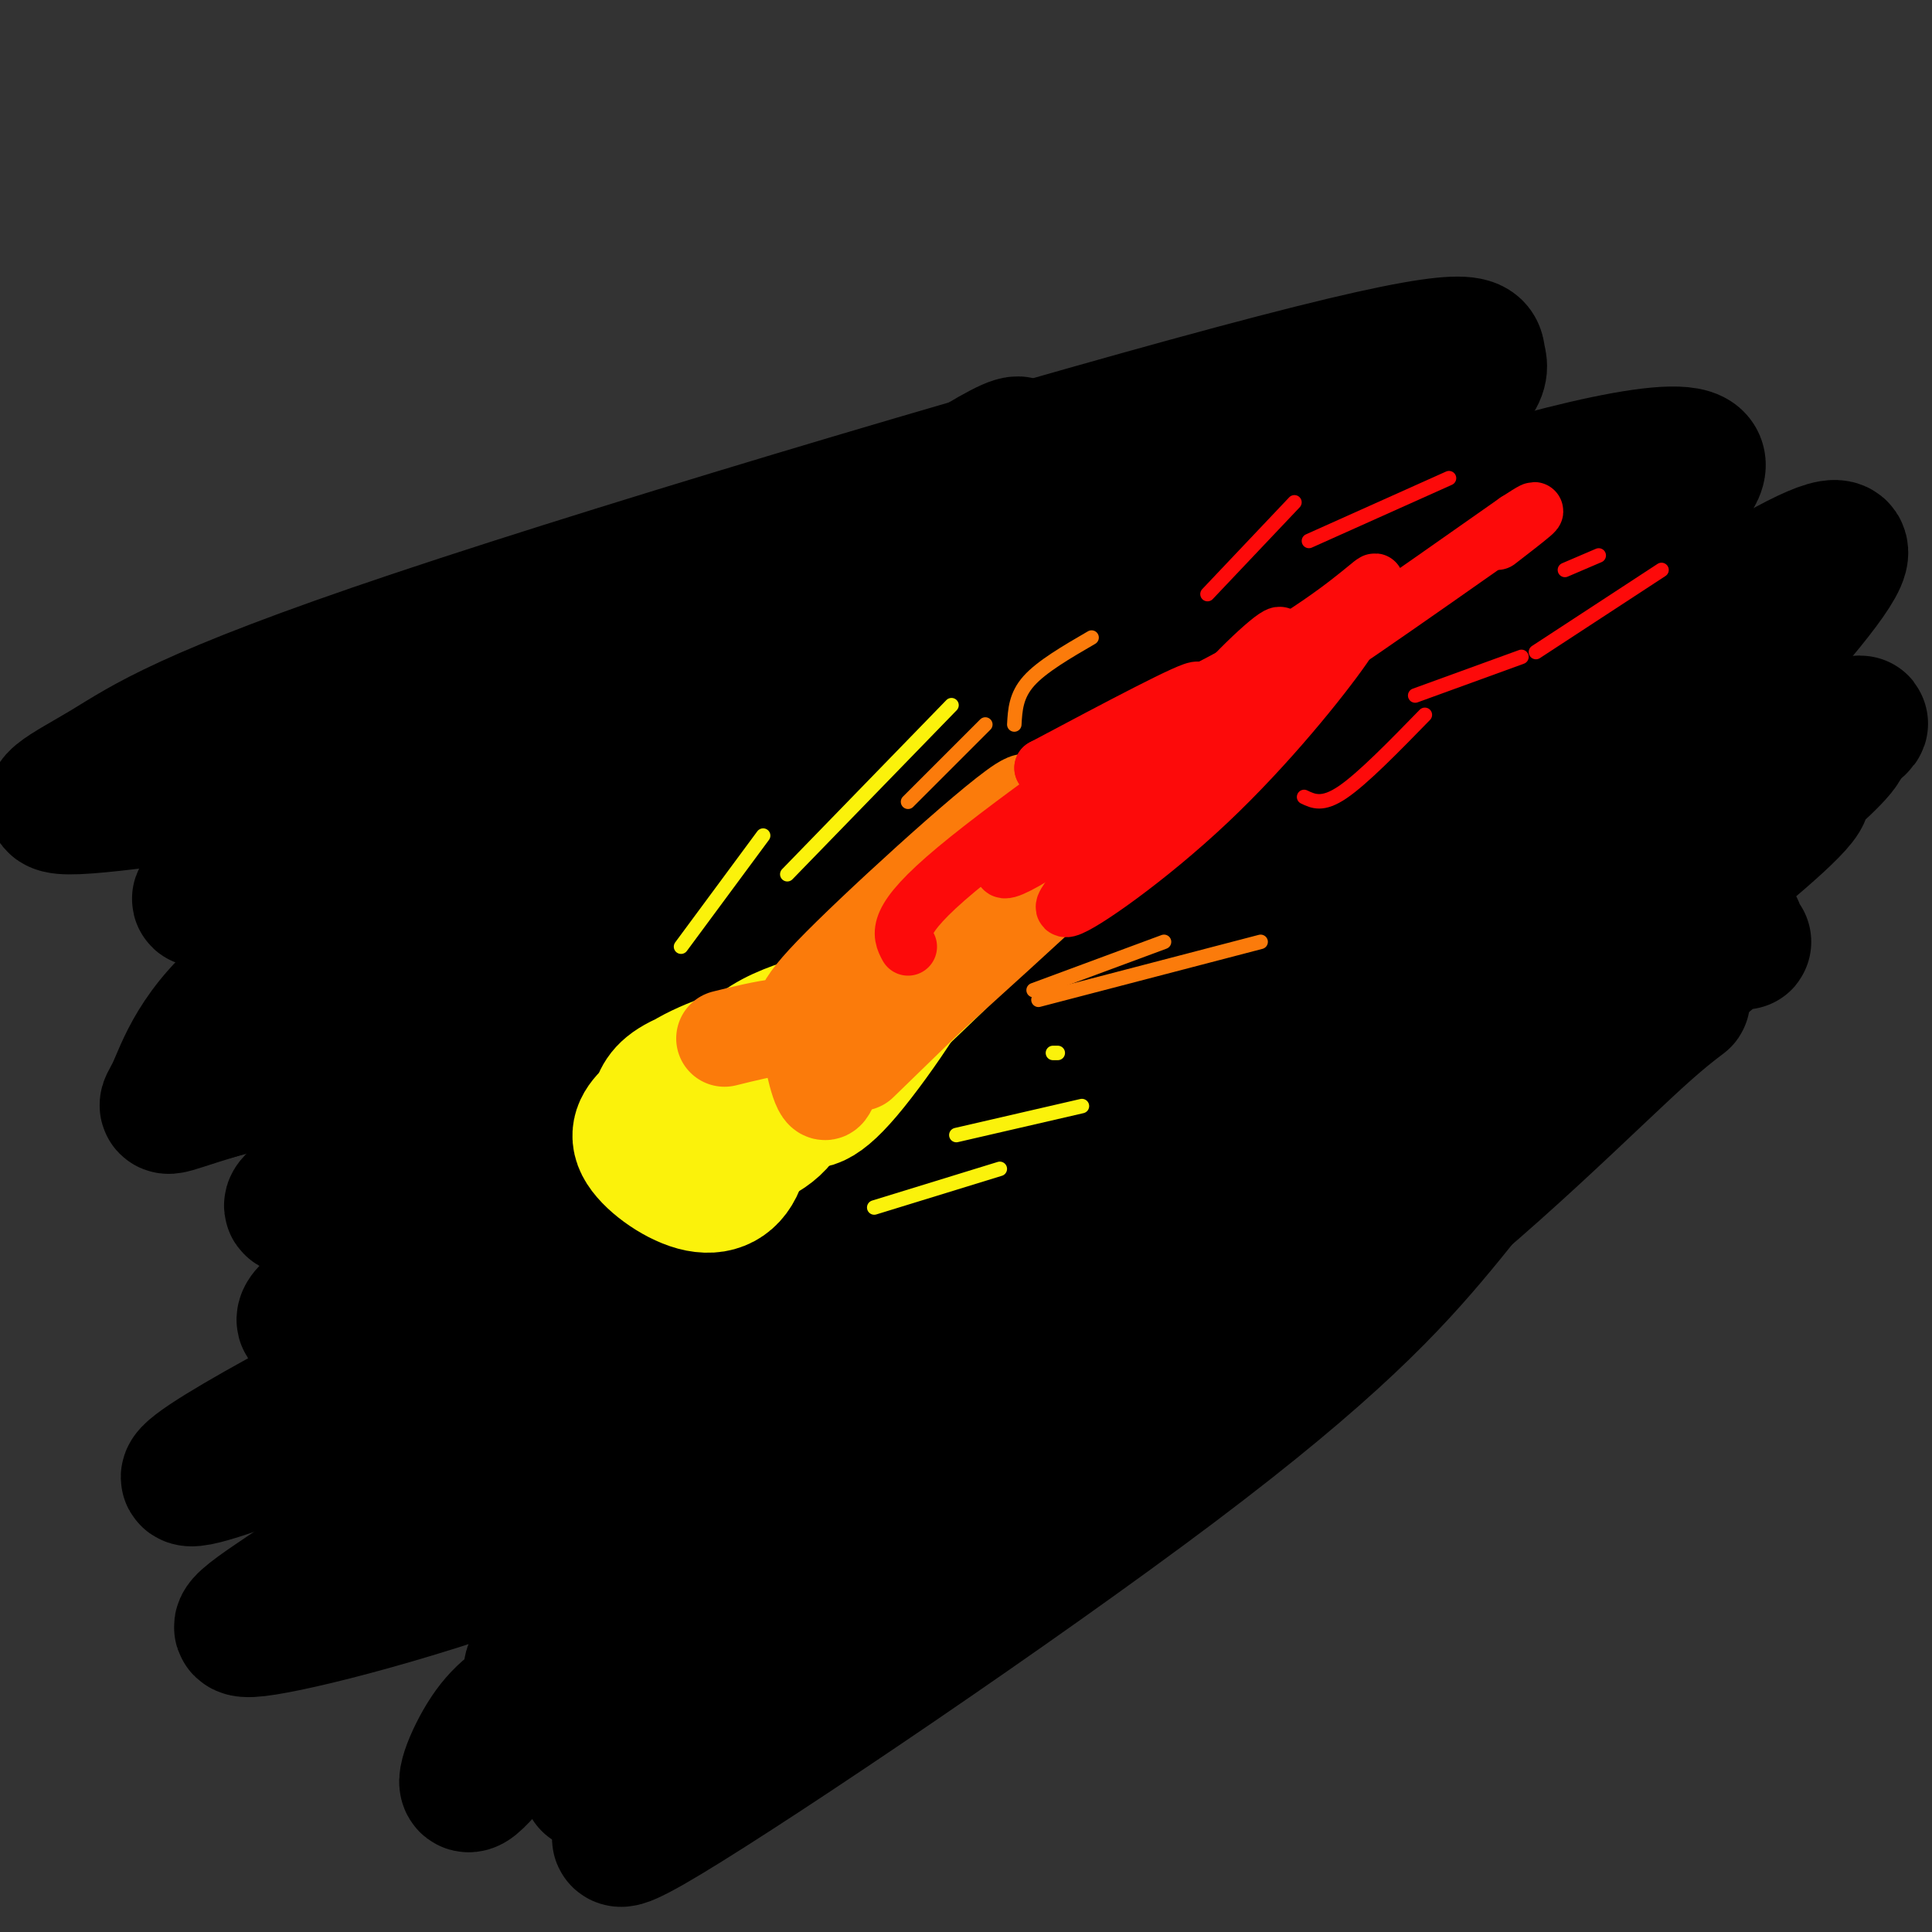<svg viewBox='0 0 400 400' version='1.1' xmlns='http://www.w3.org/2000/svg' xmlns:xlink='http://www.w3.org/1999/xlink'><rect x="0" y="0" width="400" height="400" fill="#333333" stroke="none"/><g fill='none' stroke='rgb(0,0,0)' stroke-width='28' stroke-linecap='round' stroke-linejoin='round'><path d='M55,217c27.135,-20.788 54.269,-41.576 72,-54c17.731,-12.424 26.058,-16.484 34,-20c7.942,-3.516 15.500,-6.487 33,-10c17.500,-3.513 44.943,-7.569 41,-4c-3.943,3.569 -39.273,14.763 -77,25c-37.727,10.237 -77.852,19.519 -100,26c-22.148,6.481 -26.319,10.163 13,0c39.319,-10.163 122.127,-34.171 154,-42c31.873,-7.829 12.811,0.520 -9,13c-21.811,12.480 -46.372,29.091 -63,39c-16.628,9.909 -25.322,13.117 -42,18c-16.678,4.883 -41.339,11.442 -66,18'/><path d='M45,226c-12.584,3.799 -11.044,4.297 -9,0c2.044,-4.297 4.591,-13.390 17,-23c12.409,-9.610 34.680,-19.739 53,-30c18.320,-10.261 32.688,-20.656 69,-37c36.312,-16.344 94.567,-38.638 98,-38c3.433,0.638 -47.954,24.209 -89,38c-41.046,13.791 -71.749,17.801 -101,22c-29.251,4.199 -57.050,8.586 -67,9c-9.950,0.414 -2.049,-3.144 6,-8c8.049,-4.856 16.248,-11.010 64,-27c47.752,-15.990 135.058,-41.815 178,-53c42.942,-11.185 41.519,-7.729 42,-5c0.481,2.729 2.867,4.731 -20,20c-22.867,15.269 -70.985,43.804 -99,60c-28.015,16.196 -35.927,20.053 -51,27c-15.073,6.947 -37.307,16.985 -48,21c-10.693,4.015 -9.847,2.008 -9,0'/><path d='M79,202c5.063,-4.559 22.221,-15.957 45,-27c22.779,-11.043 51.178,-21.733 79,-33c27.822,-11.267 55.067,-23.112 84,-33c28.933,-9.888 59.553,-17.818 64,-14c4.447,3.818 -17.278,19.385 -43,36c-25.722,16.615 -55.442,34.278 -78,48c-22.558,13.722 -37.954,23.505 -73,38c-35.046,14.495 -89.742,33.704 -96,33c-6.258,-0.704 35.922,-21.319 86,-44c50.078,-22.681 108.054,-47.427 134,-58c25.946,-10.573 19.863,-6.973 16,-3c-3.863,3.973 -5.507,8.319 -27,27c-21.493,18.681 -62.834,51.698 -112,80c-49.166,28.302 -106.155,51.890 -117,54c-10.845,2.110 24.454,-17.259 59,-34c34.546,-16.741 68.339,-30.853 100,-46c31.661,-15.147 61.189,-31.328 80,-43c18.811,-11.672 26.906,-18.836 35,-26'/><path d='M315,157c10.745,-8.543 20.107,-16.901 -8,0c-28.107,16.901 -93.684,59.060 -126,78c-32.316,18.940 -31.371,14.660 -31,11c0.371,-3.660 0.168,-6.701 6,-14c5.832,-7.299 17.701,-18.855 28,-29c10.299,-10.145 19.030,-18.880 41,-33c21.970,-14.120 57.180,-33.626 53,-32c-4.180,1.626 -47.751,24.383 -75,38c-27.249,13.617 -38.176,18.095 -57,22c-18.824,3.905 -45.546,7.237 -63,12c-17.454,4.763 -25.641,10.959 5,-10c30.641,-20.959 100.110,-69.071 132,-91c31.890,-21.929 26.201,-17.673 -8,0c-34.201,17.673 -96.915,48.764 -125,62c-28.085,13.236 -21.543,8.618 -15,4'/><path d='M72,175c2.616,-2.656 16.657,-11.295 46,-28c29.343,-16.705 73.988,-41.474 61,-30c-12.988,11.474 -83.608,59.191 -89,61c-5.392,1.809 54.445,-42.292 87,-65c32.555,-22.708 37.829,-24.025 32,-18c-5.829,6.025 -22.762,19.391 -41,38c-18.238,18.609 -37.782,42.460 -42,51c-4.218,8.540 6.891,1.770 18,-5'/><path d='M144,179c11.568,-2.795 31.489,-7.283 61,-18c29.511,-10.717 68.613,-27.664 90,-35c21.387,-7.336 25.059,-5.061 28,-5c2.941,0.061 5.150,-2.093 2,3c-3.150,5.093 -11.659,17.433 -25,31c-13.341,13.567 -31.514,28.361 -42,38c-10.486,9.639 -13.286,14.124 -43,34c-29.714,19.876 -86.343,55.143 -91,60c-4.657,4.857 42.658,-20.697 89,-49c46.342,-28.303 91.711,-59.357 102,-63c10.289,-3.643 -14.502,20.123 -30,35c-15.498,14.877 -21.702,20.865 -47,39c-25.298,18.135 -69.688,48.418 -85,58c-15.312,9.582 -1.546,-1.536 8,-9c9.546,-7.464 14.870,-11.276 42,-24c27.130,-12.724 76.065,-34.362 125,-56'/><path d='M328,218c24.770,-12.258 24.197,-14.903 13,-5c-11.197,9.903 -33.016,32.355 -58,51c-24.984,18.645 -53.131,33.483 -70,42c-16.869,8.517 -22.459,10.713 -34,16c-11.541,5.287 -29.031,13.664 -36,15c-6.969,1.336 -3.416,-4.367 13,-17c16.416,-12.633 45.697,-32.194 57,-41c11.303,-8.806 4.630,-6.858 -14,2c-18.630,8.858 -49.216,24.626 -78,36c-28.784,11.374 -55.765,18.355 -66,20c-10.235,1.645 -3.724,-2.045 11,-12c14.724,-9.955 37.660,-26.174 63,-41c25.340,-14.826 53.083,-28.257 71,-40c17.917,-11.743 26.009,-21.797 27,-26c0.991,-4.203 -5.118,-2.555 -12,2c-6.882,4.555 -14.538,12.016 -34,25c-19.462,12.984 -50.731,31.492 -82,50'/><path d='M99,295c-19.264,10.874 -26.424,13.060 -28,12c-1.576,-1.060 2.433,-5.366 -1,-4c-3.433,1.366 -14.307,8.402 6,-6c20.307,-14.402 71.796,-50.243 70,-53c-1.796,-2.757 -56.876,27.571 -70,33c-13.124,5.429 15.709,-14.040 32,-26c16.291,-11.960 20.040,-16.412 5,-9c-15.040,7.412 -48.869,26.689 -50,31c-1.131,4.311 30.434,-6.345 62,-17'/><path d='M125,256c20.202,-6.241 39.708,-13.342 68,-19c28.292,-5.658 65.369,-9.871 80,-12c14.631,-2.129 6.815,-2.174 2,3c-4.815,5.174 -6.630,15.568 -12,24c-5.370,8.432 -14.297,14.903 -27,23c-12.703,8.097 -29.184,17.820 -31,17c-1.816,-0.820 11.031,-12.183 24,-22c12.969,-9.817 26.060,-18.088 54,-35c27.940,-16.912 70.729,-42.465 76,-43c5.271,-0.535 -26.974,23.948 -54,42c-27.026,18.052 -48.832,29.674 -40,22c8.832,-7.674 48.301,-34.643 70,-48c21.699,-13.357 25.628,-13.102 26,-13c0.372,0.102 -2.814,0.051 -6,0'/><path d='M355,195c-1.297,0.619 -1.538,2.168 -27,18c-25.462,15.832 -76.144,45.947 -65,32c11.144,-13.947 84.113,-71.958 109,-89c24.887,-17.042 1.691,6.884 -25,27c-26.691,20.116 -56.876,36.423 -75,47c-18.124,10.577 -24.187,15.425 6,-5c30.187,-20.425 96.625,-66.121 106,-74c9.375,-7.879 -38.312,22.061 -86,52'/><path d='M298,203c-21.505,14.383 -32.266,24.339 -24,10c8.266,-14.339 35.560,-52.974 47,-67c11.440,-14.026 7.026,-3.443 -11,12c-18.026,15.443 -49.663,35.746 -53,37c-3.337,1.254 21.625,-16.540 54,-39c32.375,-22.460 72.162,-49.587 70,-41c-2.162,8.587 -46.274,52.889 -63,70c-16.726,17.111 -6.064,7.032 -1,3c5.064,-4.032 4.532,-2.016 4,0'/><path d='M321,188c16.679,-8.646 56.375,-30.262 52,-23c-4.375,7.262 -52.823,43.403 -55,44c-2.177,0.597 41.917,-34.348 57,-48c15.083,-13.652 1.155,-6.009 -11,1c-12.155,7.009 -22.536,13.384 -31,19c-8.464,5.616 -15.009,10.474 -23,17c-7.991,6.526 -17.426,14.722 -13,17c4.426,2.278 22.713,-1.361 41,-5'/><path d='M338,210c4.330,1.807 -5.343,8.825 -18,19c-12.657,10.175 -28.296,23.507 -56,37c-27.704,13.493 -67.471,27.147 -86,34c-18.529,6.853 -15.818,6.905 6,-5c21.818,-11.905 62.743,-35.767 89,-50c26.257,-14.233 37.846,-18.835 40,-16c2.154,2.835 -5.128,13.108 -15,25c-9.872,11.892 -22.336,25.402 -55,50c-32.664,24.598 -85.528,60.284 -105,72c-19.472,11.716 -5.550,-0.538 6,-10c11.550,-9.462 20.729,-16.132 26,-21c5.271,-4.868 6.636,-7.934 8,-11'/><path d='M178,334c0.731,-2.039 -1.441,-1.637 3,-4c4.441,-2.363 15.497,-7.492 -3,-2c-18.497,5.492 -66.546,21.605 -68,18c-1.454,-3.605 43.687,-26.929 53,-31c9.313,-4.071 -17.204,11.111 -35,25c-17.796,13.889 -26.873,26.486 -30,29c-3.127,2.514 -0.303,-5.054 3,-10c3.303,-4.946 7.087,-7.270 13,-10c5.913,-2.730 13.957,-5.865 22,-9'/><path d='M136,340c-0.159,3.510 -11.558,16.786 -9,17c2.558,0.214 19.073,-12.635 19,-11c-0.073,1.635 -16.735,17.753 -22,22c-5.265,4.247 0.868,-3.376 7,-11'/><path d='M131,357c1.167,-2.000 0.583,-1.500 0,-1'/></g>
<g fill='none' stroke='rgb(251,242,11)' stroke-width='28' stroke-linecap='round' stroke-linejoin='round'><path d='M148,232c1.933,-3.917 3.866,-7.834 5,-6c1.134,1.834 1.469,9.419 0,14c-1.469,4.581 -4.742,6.156 -9,5c-4.258,-1.156 -9.502,-5.045 -11,-8c-1.498,-2.955 0.751,-4.978 3,-7'/><path d='M136,230c0.720,-2.139 1.020,-3.985 5,-6c3.980,-2.015 11.639,-4.199 15,-2c3.361,2.199 2.423,8.783 0,13c-2.423,4.217 -6.330,6.069 -10,7c-3.670,0.931 -7.104,0.943 -9,-2c-1.896,-2.943 -2.256,-8.841 1,-13c3.256,-4.159 10.128,-6.580 17,-9'/><path d='M155,218c4.035,-2.066 5.624,-2.730 7,0c1.376,2.730 2.540,8.853 0,13c-2.540,4.147 -8.784,6.318 -12,6c-3.216,-0.318 -3.404,-3.124 -2,-7c1.404,-3.876 4.401,-8.822 8,-12c3.599,-3.178 7.799,-4.589 12,-6'/><path d='M168,212c7.893,-6.036 21.625,-18.125 23,-16c1.375,2.125 -9.607,18.464 -16,26c-6.393,7.536 -8.196,6.268 -10,5'/><path d='M165,227c7.652,-7.848 31.783,-29.970 33,-32c1.217,-2.030 -20.480,16.030 -30,23c-9.520,6.970 -6.863,2.848 1,-4c7.863,-6.848 20.931,-16.424 34,-26'/><path d='M203,188c1.644,-0.889 -11.244,9.889 -14,12c-2.756,2.111 4.622,-4.444 12,-11'/></g>
<g fill='none' stroke='rgb(251,123,11)' stroke-width='20' stroke-linecap='round' stroke-linejoin='round'><path d='M150,215c8.244,-2.044 16.489,-4.089 20,-1c3.511,3.089 2.289,11.311 1,12c-1.289,0.689 -2.644,-6.156 -4,-13'/><path d='M167,213c-1.286,-2.917 -2.500,-3.708 9,-15c11.500,-11.292 35.714,-33.083 37,-32c1.286,1.083 -20.357,25.042 -42,49'/><path d='M171,215c7.556,-3.222 47.444,-35.778 54,-40c6.556,-4.222 -20.222,19.889 -47,44'/><path d='M178,220c0.000,0.000 35.000,-34.000 35,-34'/><path d='M213,186c8.500,-7.833 12.250,-10.417 16,-13'/></g>
<g fill='none' stroke='rgb(253,10,10)' stroke-width='12' stroke-linecap='round' stroke-linejoin='round'><path d='M188,196c-1.422,-2.644 -2.844,-5.289 10,-16c12.844,-10.711 39.956,-29.489 47,-34c7.044,-4.511 -5.978,5.244 -19,15'/><path d='M226,161c-8.503,7.499 -20.259,18.747 -18,19c2.259,0.253 18.533,-10.489 32,-22c13.467,-11.511 24.126,-23.791 25,-26c0.874,-2.209 -8.036,5.655 -15,14c-6.964,8.345 -11.982,17.173 -17,26'/><path d='M233,172c-6.660,8.484 -14.809,16.693 -12,16c2.809,-0.693 16.578,-10.289 29,-22c12.422,-11.711 23.498,-25.538 28,-32c4.502,-6.462 2.429,-5.561 -6,1c-8.429,6.561 -23.215,18.780 -38,31'/><path d='M234,166c-10.893,7.632 -19.126,11.211 -21,10c-1.874,-1.211 2.611,-7.211 12,-15c9.389,-7.789 23.683,-17.368 23,-18c-0.683,-0.632 -16.341,7.684 -32,16'/><path d='M216,159c3.238,-1.202 27.333,-12.208 43,-21c15.667,-8.792 22.905,-15.369 25,-17c2.095,-1.631 -0.952,1.685 -4,5'/><path d='M280,126c-6.400,5.844 -20.400,17.956 -16,16c4.400,-1.956 27.200,-17.978 50,-34'/><path d='M314,108c7.667,-5.000 1.833,-0.500 -4,4'/></g>
<g fill='none' stroke='rgb(251,242,11)' stroke-width='3' stroke-linecap='round' stroke-linejoin='round'><path d='M141,196c0.000,0.000 17.000,-23.000 17,-23'/><path d='M163,181c0.000,0.000 34.000,-35.000 34,-35'/><path d='M181,250c0.000,0.000 26.000,-8.000 26,-8'/><path d='M198,235c0.000,0.000 26.000,-6.000 26,-6'/><path d='M218,218c0.000,0.000 1.000,0.000 1,0'/></g>
<g fill='none' stroke='rgb(253,10,10)' stroke-width='3' stroke-linecap='round' stroke-linejoin='round'><path d='M250,123c0.000,0.000 18.000,-19.000 18,-19'/><path d='M271,112c0.000,0.000 29.000,-13.000 29,-13'/><path d='M293,144c0.000,0.000 22.000,-8.000 22,-8'/><path d='M318,135c0.000,0.000 26.000,-17.000 26,-17'/><path d='M324,118c0.000,0.000 7.000,-3.000 7,-3'/></g>
<g fill='none' stroke='rgb(251,123,11)' stroke-width='3' stroke-linecap='round' stroke-linejoin='round'><path d='M188,166c0.000,0.000 16.000,-16.000 16,-16'/><path d='M210,150c0.167,-3.000 0.333,-6.000 3,-9c2.667,-3.000 7.833,-6.000 13,-9'/><path d='M214,205c0.000,0.000 27.000,-10.000 27,-10'/><path d='M215,207c0.000,0.000 46.000,-12.000 46,-12'/></g>
<g fill='none' stroke='rgb(253,10,10)' stroke-width='3' stroke-linecap='round' stroke-linejoin='round'><path d='M270,165c1.917,0.917 3.833,1.833 8,-1c4.167,-2.833 10.583,-9.417 17,-16'/></g>
</svg>